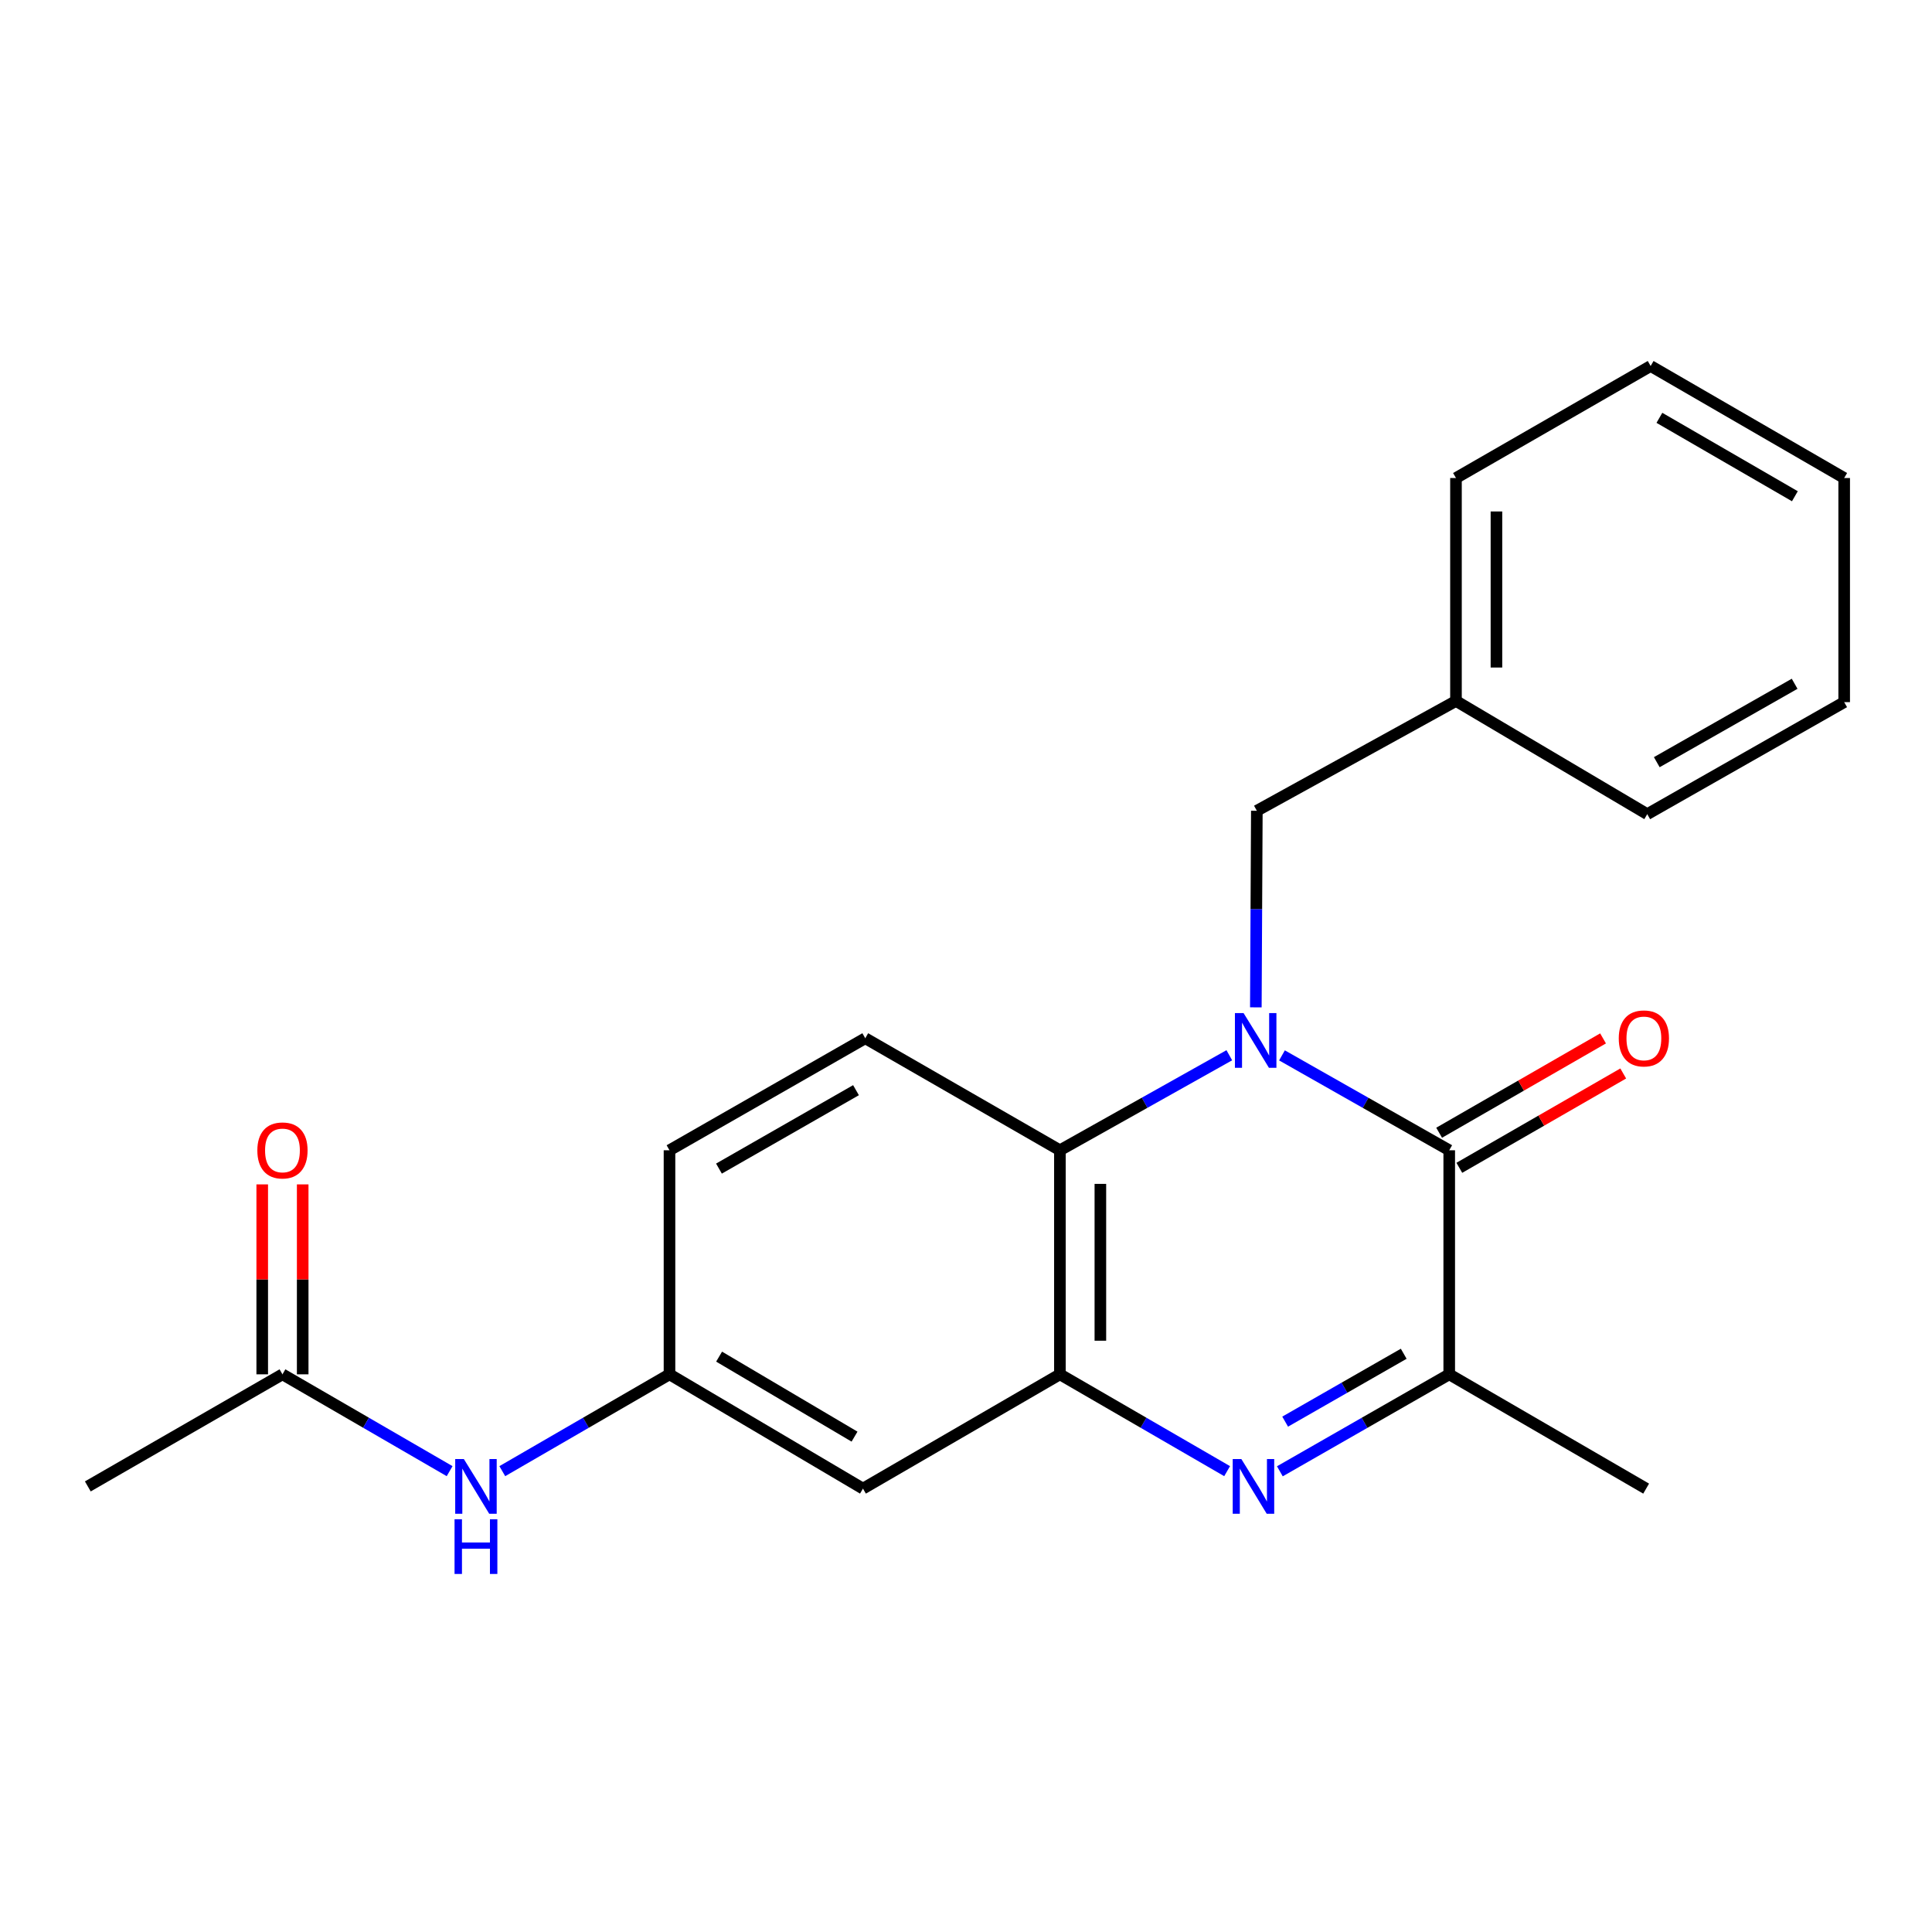 <?xml version='1.0' encoding='iso-8859-1'?>
<svg version='1.1' baseProfile='full'
              xmlns='http://www.w3.org/2000/svg'
                      xmlns:rdkit='http://www.rdkit.org/xml'
                      xmlns:xlink='http://www.w3.org/1999/xlink'
                  xml:space='preserve'
width='1000px' height='1000px' viewBox='0 0 1000 1000'>
<!-- END OF HEADER -->
<rect style='opacity:1.0;fill:#FFFFFF;stroke:none' width='1000' height='1000' x='0' y='0'> </rect>
<path class='bond-0' d='M 663.552,546.266 L 706.836,570.824' style='fill:none;fill-rule:evenodd;stroke:#0000FF;stroke-width:6px;stroke-linecap:butt;stroke-linejoin:miter;stroke-opacity:1' />
<path class='bond-0' d='M 706.836,570.824 L 750.12,595.382' style='fill:none;fill-rule:evenodd;stroke:#000000;stroke-width:6px;stroke-linecap:butt;stroke-linejoin:miter;stroke-opacity:1' />
<path class='bond-3' d='M 636.288,546.193 L 592.446,570.787' style='fill:none;fill-rule:evenodd;stroke:#0000FF;stroke-width:6px;stroke-linecap:butt;stroke-linejoin:miter;stroke-opacity:1' />
<path class='bond-3' d='M 592.446,570.787 L 548.604,595.382' style='fill:none;fill-rule:evenodd;stroke:#000000;stroke-width:6px;stroke-linecap:butt;stroke-linejoin:miter;stroke-opacity:1' />
<path class='bond-6' d='M 650.02,521.407 L 650.279,470.529' style='fill:none;fill-rule:evenodd;stroke:#0000FF;stroke-width:6px;stroke-linecap:butt;stroke-linejoin:miter;stroke-opacity:1' />
<path class='bond-6' d='M 650.279,470.529 L 650.538,419.652' style='fill:none;fill-rule:evenodd;stroke:#000000;stroke-width:6px;stroke-linecap:butt;stroke-linejoin:miter;stroke-opacity:1' />
<path class='bond-4' d='M 750.12,595.382 L 750.12,711.348' style='fill:none;fill-rule:evenodd;stroke:#000000;stroke-width:6px;stroke-linecap:butt;stroke-linejoin:miter;stroke-opacity:1' />
<path class='bond-10' d='M 755.344,604.458 L 797.765,580.044' style='fill:none;fill-rule:evenodd;stroke:#000000;stroke-width:6px;stroke-linecap:butt;stroke-linejoin:miter;stroke-opacity:1' />
<path class='bond-10' d='M 797.765,580.044 L 840.185,555.63' style='fill:none;fill-rule:evenodd;stroke:#FF0000;stroke-width:6px;stroke-linecap:butt;stroke-linejoin:miter;stroke-opacity:1' />
<path class='bond-10' d='M 744.896,586.305 L 787.317,561.891' style='fill:none;fill-rule:evenodd;stroke:#000000;stroke-width:6px;stroke-linecap:butt;stroke-linejoin:miter;stroke-opacity:1' />
<path class='bond-10' d='M 787.317,561.891 L 829.737,537.476' style='fill:none;fill-rule:evenodd;stroke:#FF0000;stroke-width:6px;stroke-linecap:butt;stroke-linejoin:miter;stroke-opacity:1' />
<path class='bond-1' d='M 635.158,761.471 L 591.881,736.41' style='fill:none;fill-rule:evenodd;stroke:#0000FF;stroke-width:6px;stroke-linecap:butt;stroke-linejoin:miter;stroke-opacity:1' />
<path class='bond-1' d='M 591.881,736.41 L 548.604,711.348' style='fill:none;fill-rule:evenodd;stroke:#000000;stroke-width:6px;stroke-linecap:butt;stroke-linejoin:miter;stroke-opacity:1' />
<path class='bond-22' d='M 662.451,761.546 L 706.286,736.447' style='fill:none;fill-rule:evenodd;stroke:#0000FF;stroke-width:6px;stroke-linecap:butt;stroke-linejoin:miter;stroke-opacity:1' />
<path class='bond-22' d='M 706.286,736.447 L 750.12,711.348' style='fill:none;fill-rule:evenodd;stroke:#000000;stroke-width:6px;stroke-linecap:butt;stroke-linejoin:miter;stroke-opacity:1' />
<path class='bond-22' d='M 665.194,735.839 L 695.878,718.27' style='fill:none;fill-rule:evenodd;stroke:#0000FF;stroke-width:6px;stroke-linecap:butt;stroke-linejoin:miter;stroke-opacity:1' />
<path class='bond-22' d='M 695.878,718.27 L 726.563,700.701' style='fill:none;fill-rule:evenodd;stroke:#000000;stroke-width:6px;stroke-linecap:butt;stroke-linejoin:miter;stroke-opacity:1' />
<path class='bond-2' d='M 548.604,711.348 L 548.604,595.382' style='fill:none;fill-rule:evenodd;stroke:#000000;stroke-width:6px;stroke-linecap:butt;stroke-linejoin:miter;stroke-opacity:1' />
<path class='bond-2' d='M 569.55,693.953 L 569.55,612.777' style='fill:none;fill-rule:evenodd;stroke:#000000;stroke-width:6px;stroke-linecap:butt;stroke-linejoin:miter;stroke-opacity:1' />
<path class='bond-5' d='M 548.604,711.348 L 446.671,770.507' style='fill:none;fill-rule:evenodd;stroke:#000000;stroke-width:6px;stroke-linecap:butt;stroke-linejoin:miter;stroke-opacity:1' />
<path class='bond-7' d='M 548.604,595.382 L 447.858,537.399' style='fill:none;fill-rule:evenodd;stroke:#000000;stroke-width:6px;stroke-linecap:butt;stroke-linejoin:miter;stroke-opacity:1' />
<path class='bond-15' d='M 750.12,711.348 L 852.042,770.507' style='fill:none;fill-rule:evenodd;stroke:#000000;stroke-width:6px;stroke-linecap:butt;stroke-linejoin:miter;stroke-opacity:1' />
<path class='bond-23' d='M 446.671,770.507 L 346.53,711.348' style='fill:none;fill-rule:evenodd;stroke:#000000;stroke-width:6px;stroke-linecap:butt;stroke-linejoin:miter;stroke-opacity:1' />
<path class='bond-23' d='M 442.303,743.6 L 372.204,702.189' style='fill:none;fill-rule:evenodd;stroke:#000000;stroke-width:6px;stroke-linecap:butt;stroke-linejoin:miter;stroke-opacity:1' />
<path class='bond-14' d='M 650.538,419.652 L 753.611,362.82' style='fill:none;fill-rule:evenodd;stroke:#000000;stroke-width:6px;stroke-linecap:butt;stroke-linejoin:miter;stroke-opacity:1' />
<path class='bond-13' d='M 447.858,537.399 L 346.53,595.382' style='fill:none;fill-rule:evenodd;stroke:#000000;stroke-width:6px;stroke-linecap:butt;stroke-linejoin:miter;stroke-opacity:1' />
<path class='bond-13' d='M 443.062,564.275 L 372.132,604.864' style='fill:none;fill-rule:evenodd;stroke:#000000;stroke-width:6px;stroke-linecap:butt;stroke-linejoin:miter;stroke-opacity:1' />
<path class='bond-8' d='M 146.201,711.348 L 189.461,736.408' style='fill:none;fill-rule:evenodd;stroke:#000000;stroke-width:6px;stroke-linecap:butt;stroke-linejoin:miter;stroke-opacity:1' />
<path class='bond-8' d='M 189.461,736.408 L 232.72,761.469' style='fill:none;fill-rule:evenodd;stroke:#0000FF;stroke-width:6px;stroke-linecap:butt;stroke-linejoin:miter;stroke-opacity:1' />
<path class='bond-12' d='M 156.673,711.348 L 156.673,662.195' style='fill:none;fill-rule:evenodd;stroke:#000000;stroke-width:6px;stroke-linecap:butt;stroke-linejoin:miter;stroke-opacity:1' />
<path class='bond-12' d='M 156.673,662.195 L 156.673,613.041' style='fill:none;fill-rule:evenodd;stroke:#FF0000;stroke-width:6px;stroke-linecap:butt;stroke-linejoin:miter;stroke-opacity:1' />
<path class='bond-12' d='M 135.728,711.348 L 135.728,662.195' style='fill:none;fill-rule:evenodd;stroke:#000000;stroke-width:6px;stroke-linecap:butt;stroke-linejoin:miter;stroke-opacity:1' />
<path class='bond-12' d='M 135.728,662.195 L 135.728,613.041' style='fill:none;fill-rule:evenodd;stroke:#FF0000;stroke-width:6px;stroke-linecap:butt;stroke-linejoin:miter;stroke-opacity:1' />
<path class='bond-16' d='M 146.201,711.348 L 45.455,769.366' style='fill:none;fill-rule:evenodd;stroke:#000000;stroke-width:6px;stroke-linecap:butt;stroke-linejoin:miter;stroke-opacity:1' />
<path class='bond-9' d='M 259.988,761.47 L 303.259,736.409' style='fill:none;fill-rule:evenodd;stroke:#0000FF;stroke-width:6px;stroke-linecap:butt;stroke-linejoin:miter;stroke-opacity:1' />
<path class='bond-9' d='M 303.259,736.409 L 346.53,711.348' style='fill:none;fill-rule:evenodd;stroke:#000000;stroke-width:6px;stroke-linecap:butt;stroke-linejoin:miter;stroke-opacity:1' />
<path class='bond-11' d='M 346.53,711.348 L 346.53,595.382' style='fill:none;fill-rule:evenodd;stroke:#000000;stroke-width:6px;stroke-linecap:butt;stroke-linejoin:miter;stroke-opacity:1' />
<path class='bond-17' d='M 753.611,362.82 L 753.611,247.424' style='fill:none;fill-rule:evenodd;stroke:#000000;stroke-width:6px;stroke-linecap:butt;stroke-linejoin:miter;stroke-opacity:1' />
<path class='bond-17' d='M 774.556,345.511 L 774.556,264.734' style='fill:none;fill-rule:evenodd;stroke:#000000;stroke-width:6px;stroke-linecap:butt;stroke-linejoin:miter;stroke-opacity:1' />
<path class='bond-18' d='M 753.611,362.82 L 852.612,421.409' style='fill:none;fill-rule:evenodd;stroke:#000000;stroke-width:6px;stroke-linecap:butt;stroke-linejoin:miter;stroke-opacity:1' />
<path class='bond-20' d='M 753.611,247.424 L 854.369,189.441' style='fill:none;fill-rule:evenodd;stroke:#000000;stroke-width:6px;stroke-linecap:butt;stroke-linejoin:miter;stroke-opacity:1' />
<path class='bond-19' d='M 852.612,421.409 L 954.545,363.425' style='fill:none;fill-rule:evenodd;stroke:#000000;stroke-width:6px;stroke-linecap:butt;stroke-linejoin:miter;stroke-opacity:1' />
<path class='bond-19' d='M 857.546,394.505 L 928.899,353.917' style='fill:none;fill-rule:evenodd;stroke:#000000;stroke-width:6px;stroke-linecap:butt;stroke-linejoin:miter;stroke-opacity:1' />
<path class='bond-21' d='M 954.545,363.425 L 954.545,247.424' style='fill:none;fill-rule:evenodd;stroke:#000000;stroke-width:6px;stroke-linecap:butt;stroke-linejoin:miter;stroke-opacity:1' />
<path class='bond-24' d='M 854.369,189.441 L 954.545,247.424' style='fill:none;fill-rule:evenodd;stroke:#000000;stroke-width:6px;stroke-linecap:butt;stroke-linejoin:miter;stroke-opacity:1' />
<path class='bond-24' d='M 858.903,216.266 L 929.027,256.854' style='fill:none;fill-rule:evenodd;stroke:#000000;stroke-width:6px;stroke-linecap:butt;stroke-linejoin:miter;stroke-opacity:1' />
<path  class='atom-0' d='M 643.673 524.379
L 652.953 539.379
Q 653.873 540.859, 655.353 543.539
Q 656.833 546.219, 656.913 546.379
L 656.913 524.379
L 660.673 524.379
L 660.673 552.699
L 656.793 552.699
L 646.833 536.299
Q 645.673 534.379, 644.433 532.179
Q 643.233 529.979, 642.873 529.299
L 642.873 552.699
L 639.193 552.699
L 639.193 524.379
L 643.673 524.379
' fill='#0000FF'/>
<path  class='atom-2' d='M 642.532 755.206
L 651.812 770.206
Q 652.732 771.686, 654.212 774.366
Q 655.692 777.046, 655.772 777.206
L 655.772 755.206
L 659.532 755.206
L 659.532 783.526
L 655.652 783.526
L 645.692 767.126
Q 644.532 765.206, 643.292 763.006
Q 642.092 760.806, 641.732 760.126
L 641.732 783.526
L 638.052 783.526
L 638.052 755.206
L 642.532 755.206
' fill='#0000FF'/>
<path  class='atom-10' d='M 240.094 755.206
L 249.374 770.206
Q 250.294 771.686, 251.774 774.366
Q 253.254 777.046, 253.334 777.206
L 253.334 755.206
L 257.094 755.206
L 257.094 783.526
L 253.214 783.526
L 243.254 767.126
Q 242.094 765.206, 240.854 763.006
Q 239.654 760.806, 239.294 760.126
L 239.294 783.526
L 235.614 783.526
L 235.614 755.206
L 240.094 755.206
' fill='#0000FF'/>
<path  class='atom-10' d='M 235.274 786.358
L 239.114 786.358
L 239.114 798.398
L 253.594 798.398
L 253.594 786.358
L 257.434 786.358
L 257.434 814.678
L 253.594 814.678
L 253.594 801.598
L 239.114 801.598
L 239.114 814.678
L 235.274 814.678
L 235.274 786.358
' fill='#0000FF'/>
<path  class='atom-11' d='M 837.867 537.479
Q 837.867 530.679, 841.227 526.879
Q 844.587 523.079, 850.867 523.079
Q 857.147 523.079, 860.507 526.879
Q 863.867 530.679, 863.867 537.479
Q 863.867 544.359, 860.467 548.279
Q 857.067 552.159, 850.867 552.159
Q 844.627 552.159, 841.227 548.279
Q 837.867 544.399, 837.867 537.479
M 850.867 548.959
Q 855.187 548.959, 857.507 546.079
Q 859.867 543.159, 859.867 537.479
Q 859.867 531.919, 857.507 529.119
Q 855.187 526.279, 850.867 526.279
Q 846.547 526.279, 844.187 529.079
Q 841.867 531.879, 841.867 537.479
Q 841.867 543.199, 844.187 546.079
Q 846.547 548.959, 850.867 548.959
' fill='#FF0000'/>
<path  class='atom-13' d='M 133.201 595.462
Q 133.201 588.662, 136.561 584.862
Q 139.921 581.062, 146.201 581.062
Q 152.481 581.062, 155.841 584.862
Q 159.201 588.662, 159.201 595.462
Q 159.201 602.342, 155.801 606.262
Q 152.401 610.142, 146.201 610.142
Q 139.961 610.142, 136.561 606.262
Q 133.201 602.382, 133.201 595.462
M 146.201 606.942
Q 150.521 606.942, 152.841 604.062
Q 155.201 601.142, 155.201 595.462
Q 155.201 589.902, 152.841 587.102
Q 150.521 584.262, 146.201 584.262
Q 141.881 584.262, 139.521 587.062
Q 137.201 589.862, 137.201 595.462
Q 137.201 601.182, 139.521 604.062
Q 141.881 606.942, 146.201 606.942
' fill='#FF0000'/>
</svg>

